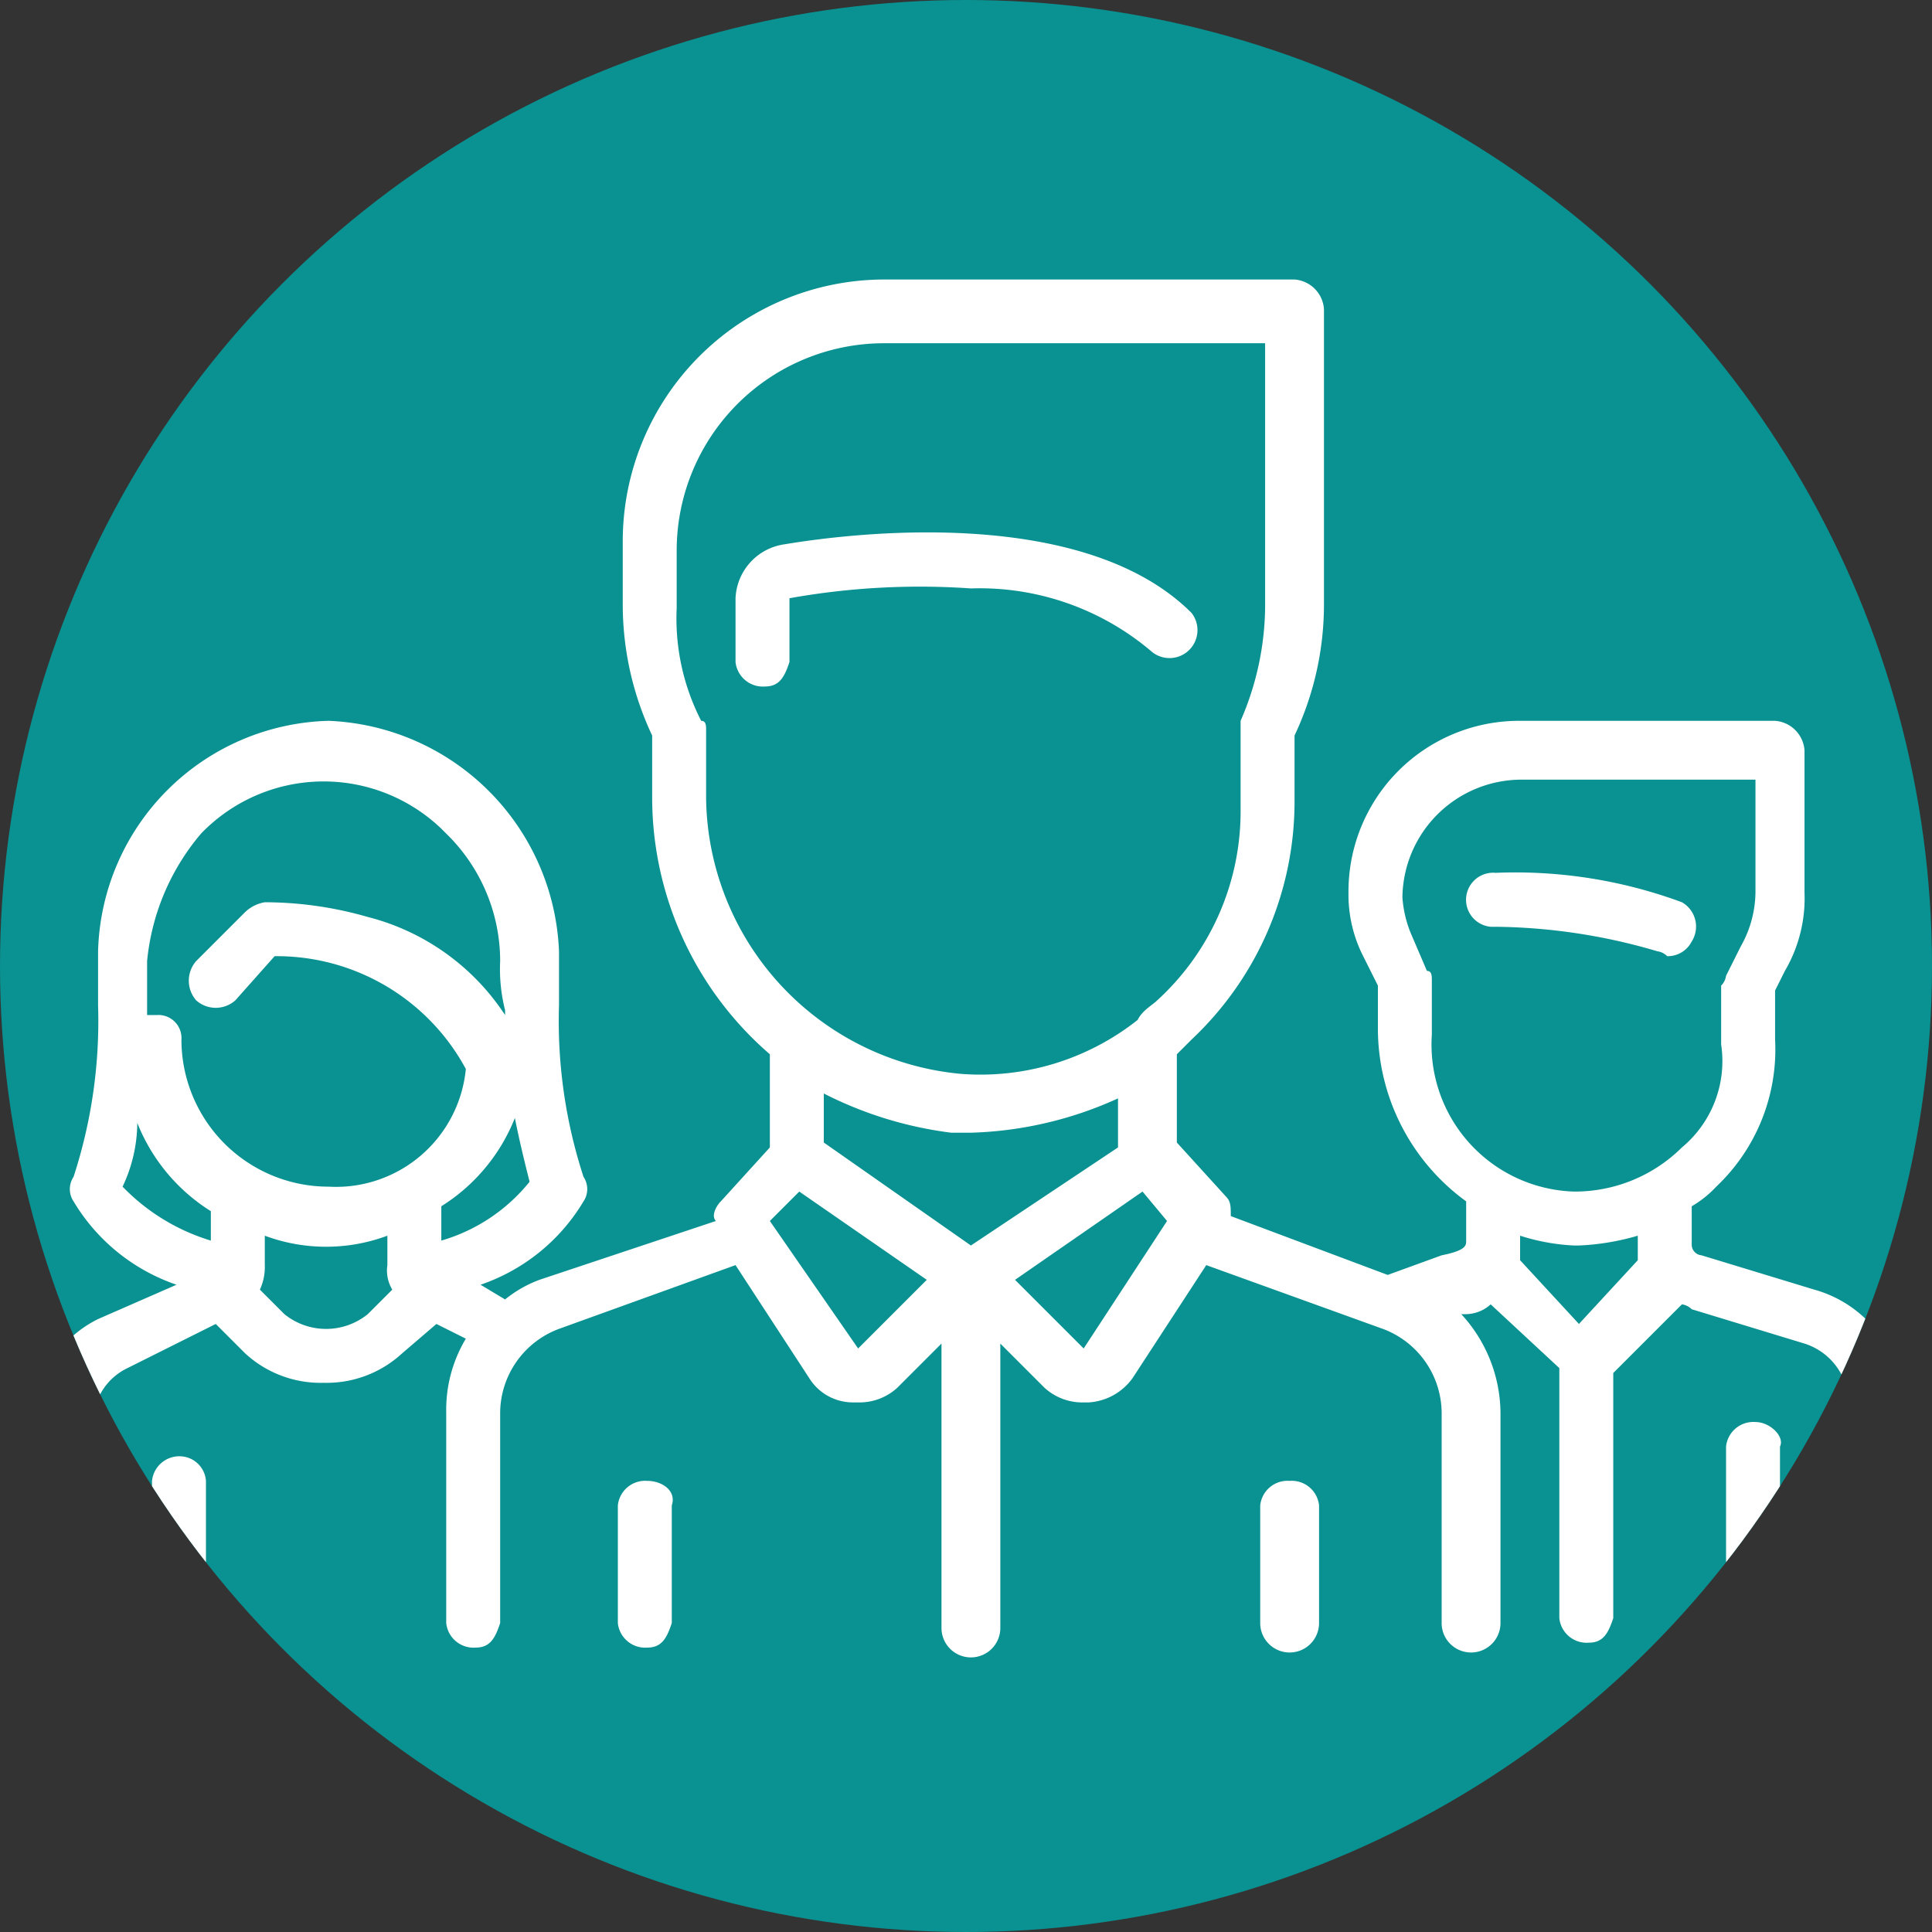 <svg xmlns="http://www.w3.org/2000/svg" xmlns:xlink="http://www.w3.org/1999/xlink" viewBox="0 0 39.4 39.4"><rect x="0" y="0" width="39.4" height="39.4" fill="#333333" stroke="none"/><defs><style>.cls-1{fill:none;}.cls-2{clip-path:url(#clip-path);}.cls-3{fill:#099291;}.cls-4{fill:#fff;}</style><clipPath id="clip-path"><circle class="cls-1" cx="19.7" cy="19.7" r="19.7"/></clipPath></defs><g id="Calque_2" data-name="Calque 2"><g id="Calque_1-2" data-name="Calque 1"><g id="FC_Interv_M8" data-name="FC_Interv M8"><g id="UE_Sequence" data-name="UE Sequence"><g class="cls-2"><circle class="cls-3" cx="19.7" cy="19.7" r="19.7"/><path class="cls-4" d="M34.3,18.4a9.78,9.78,0,0,0-3.8-.6.55.55,0,0,0-.1,1.1h.1a12,12,0,0,1,3.3.5.35.35,0,0,1,.2.1.55.55,0,0,0,.5-.3A.57.57,0,0,0,34.3,18.4Z"/><path class="cls-4" d="M37,26.3l-2.3-.7a.22.22,0,0,1-.2-.2v-.8a2.18,2.18,0,0,0,.5-.4,3.85,3.85,0,0,0,1.2-3v-1l.2-.4a2.93,2.93,0,0,0,.4-1.6V15.3a.65.65,0,0,0-.6-.6H31a3.48,3.48,0,0,0-3.5,3.5h0a2.77,2.77,0,0,0,.3,1.3l.3.6V21a4.36,4.36,0,0,0,1.8,3.5v.8c0,.1,0,.2-.5.3l-1.1.4-3.2-1.2c0-.2,0-.3-.1-.4l-1-1.1V21.5l.3-.3a6.66,6.66,0,0,0,2.1-4.8V15a6.26,6.26,0,0,0,.6-2.7v-6a.65.65,0,0,0-.6-.6H18A5.34,5.34,0,0,0,12.7,11v1.3a6.26,6.26,0,0,0,.6,2.7v1.3a6.92,6.92,0,0,0,2.4,5.2v1.9l-1,1.1c-.1.1-.2.3-.1.4L11,26.1a2.51,2.51,0,0,0-.7.4l-.5-.3a3.92,3.92,0,0,0,2.1-1.7.45.45,0,0,0,0-.5,10.24,10.24,0,0,1-.5-3.5V19.4a4.9,4.9,0,0,0-4.7-4.7A4.83,4.83,0,0,0,2,19.4v1.1A10.24,10.24,0,0,1,1.5,24a.45.45,0,0,0,0,.5,3.92,3.92,0,0,0,2.1,1.7L2,26.9A2.33,2.33,0,0,0,.7,29v4.1a.65.65,0,0,0,.6.6.65.65,0,0,0,.6-.6V29a1.23,1.23,0,0,1,.7-1.1L4.4,27l.6.6a2.27,2.27,0,0,0,1.6.6,2.27,2.27,0,0,0,1.6-.6l.7-.6.6.3a2.82,2.82,0,0,0-.4,1.5v4.3a.56.56,0,0,0,.6.5c.3,0,.4-.2.5-.5V28.8a1.84,1.84,0,0,1,1.2-1.7L15,25.8l1.5,2.3a1.05,1.05,0,0,0,.9.5h.1a1.14,1.14,0,0,0,.8-.3l.9-.9v5.8a.6.6,0,0,0,1.2,0V27.4l.9.9a1.14,1.14,0,0,0,.8.3h.1a1.19,1.19,0,0,0,.9-.5l1.5-2.3,3.6,1.3a1.84,1.84,0,0,1,1.2,1.7v4.3a.6.6,0,1,0,1.2,0V28.8a3,3,0,0,0-.8-2h.1a.76.76,0,0,0,.5-.2l1.4,1.3V33a.56.56,0,0,0,.6.5c.3,0,.4-.2.5-.5V28l1.4-1.4a.35.35,0,0,1,.2.1l2.3.7a1.29,1.29,0,0,1,.9,1.2v4.6a.5.5,0,0,0,.6.5.47.47,0,0,0,.5-.5V28.6A2.46,2.46,0,0,0,37,26.3Zm-32.7-1a4.18,4.18,0,0,1-1.8-1.1,3.08,3.08,0,0,0,.3-1.3,3.76,3.76,0,0,0,1.5,1.8Zm3.2,1.5a1.35,1.35,0,0,1-1.7,0l-.5-.5a1.09,1.09,0,0,0,.1-.5v-.6a3.58,3.58,0,0,0,2.5,0v.6a.75.75,0,0,0,.1.5Zm-.8-2.6a3,3,0,0,1-3-3,.47.47,0,0,0-.5-.5H3V19.6A4.71,4.71,0,0,1,4.1,17,3.47,3.47,0,0,1,9,16.9l.1.1a3.63,3.63,0,0,1,1.1,2.6,3.4,3.4,0,0,0,.1,1v.1a4.75,4.75,0,0,0-2.8-2,7.61,7.61,0,0,0-2.1-.3.76.76,0,0,0-.4.2l-1,1a.61.61,0,0,0,0,.8H4a.6.6,0,0,0,.8,0h0l.8-.9a4.38,4.38,0,0,1,3.9,2.3,2.66,2.66,0,0,1-2.8,2.4ZM9,25.3v-.7a3.76,3.76,0,0,0,1.5-1.8c.1.5.2.9.3,1.3A3.6,3.6,0,0,1,9,25.3Zm5.4-9V14.9c0-.1,0-.2-.1-.2a4.56,4.56,0,0,1-.5-2.3V11.2A4.23,4.23,0,0,1,18,7h7.8v5.4a5.93,5.93,0,0,1-.5,2.3v1.8a5.22,5.22,0,0,1-1.7,3.9c-.1.1-.3.2-.4.4h0a5.16,5.16,0,0,1-3.6,1.1,5.72,5.72,0,0,1-5.2-5.6Zm3.1,11.2h0l-1.8-2.6.6-.6,2.6,1.8Zm2.3-2.1-3-2.1v-1a7.86,7.86,0,0,0,2.6.8h.4a7.75,7.75,0,0,0,3-.7v1Zm2.3,2.1h0l-1.4-1.4,2.6-1.8.5.6ZM32.2,27,31,25.7v-.5a4.25,4.25,0,0,0,1.1.2h.1a5,5,0,0,0,1.2-.2v.5Zm2.1-3.6a3.1,3.1,0,0,1-2.2.9,3,3,0,0,1-2.9-3.2V20c0-.1,0-.2-.1-.2l-.3-.7a2.35,2.35,0,0,1-.2-.8h0A2.43,2.43,0,0,1,31,15.9h4.8v2.3a2.28,2.28,0,0,1-.3,1.1l-.3.6a.35.35,0,0,1-.1.2v1.2a2.29,2.29,0,0,1-.8,2.1Z"/><path class="cls-4" d="M35.8,29a.56.56,0,0,0-.6.5v3.6a.56.56,0,0,0,.6.5c.3,0,.4-.2.5-.5V29.5c.1-.2-.2-.5-.5-.5Z"/><path class="cls-4" d="M3.7,29.7a.56.56,0,0,0-.6.5h0V33a.47.47,0,0,0,.5.5.56.56,0,0,0,.6-.5V30.2A.54.54,0,0,0,3.7,29.7Z"/><path class="cls-4" d="M24.3,12.5c-2.1-2.1-6.5-1.7-8.3-1.4a1.16,1.16,0,0,0-1,1.1v1.3a.56.56,0,0,0,.6.5c.3,0,.4-.2.5-.5V12.2h0a15.06,15.06,0,0,1,3.7-.2,5.41,5.41,0,0,1,3.7,1.3.57.57,0,0,0,.8-.8Z"/><path class="cls-4" d="M13.2,30.2a.56.56,0,0,0-.6.5v2.4a.56.56,0,0,0,.6.5c.3,0,.4-.2.5-.5V30.7C13.8,30.4,13.5,30.2,13.2,30.2Z"/><path class="cls-4" d="M26.3,30.2a.56.56,0,0,0-.6.5v2.4a.6.6,0,0,0,1.2,0V30.7A.56.56,0,0,0,26.3,30.2Z"/></g></g></g></g></g></svg>